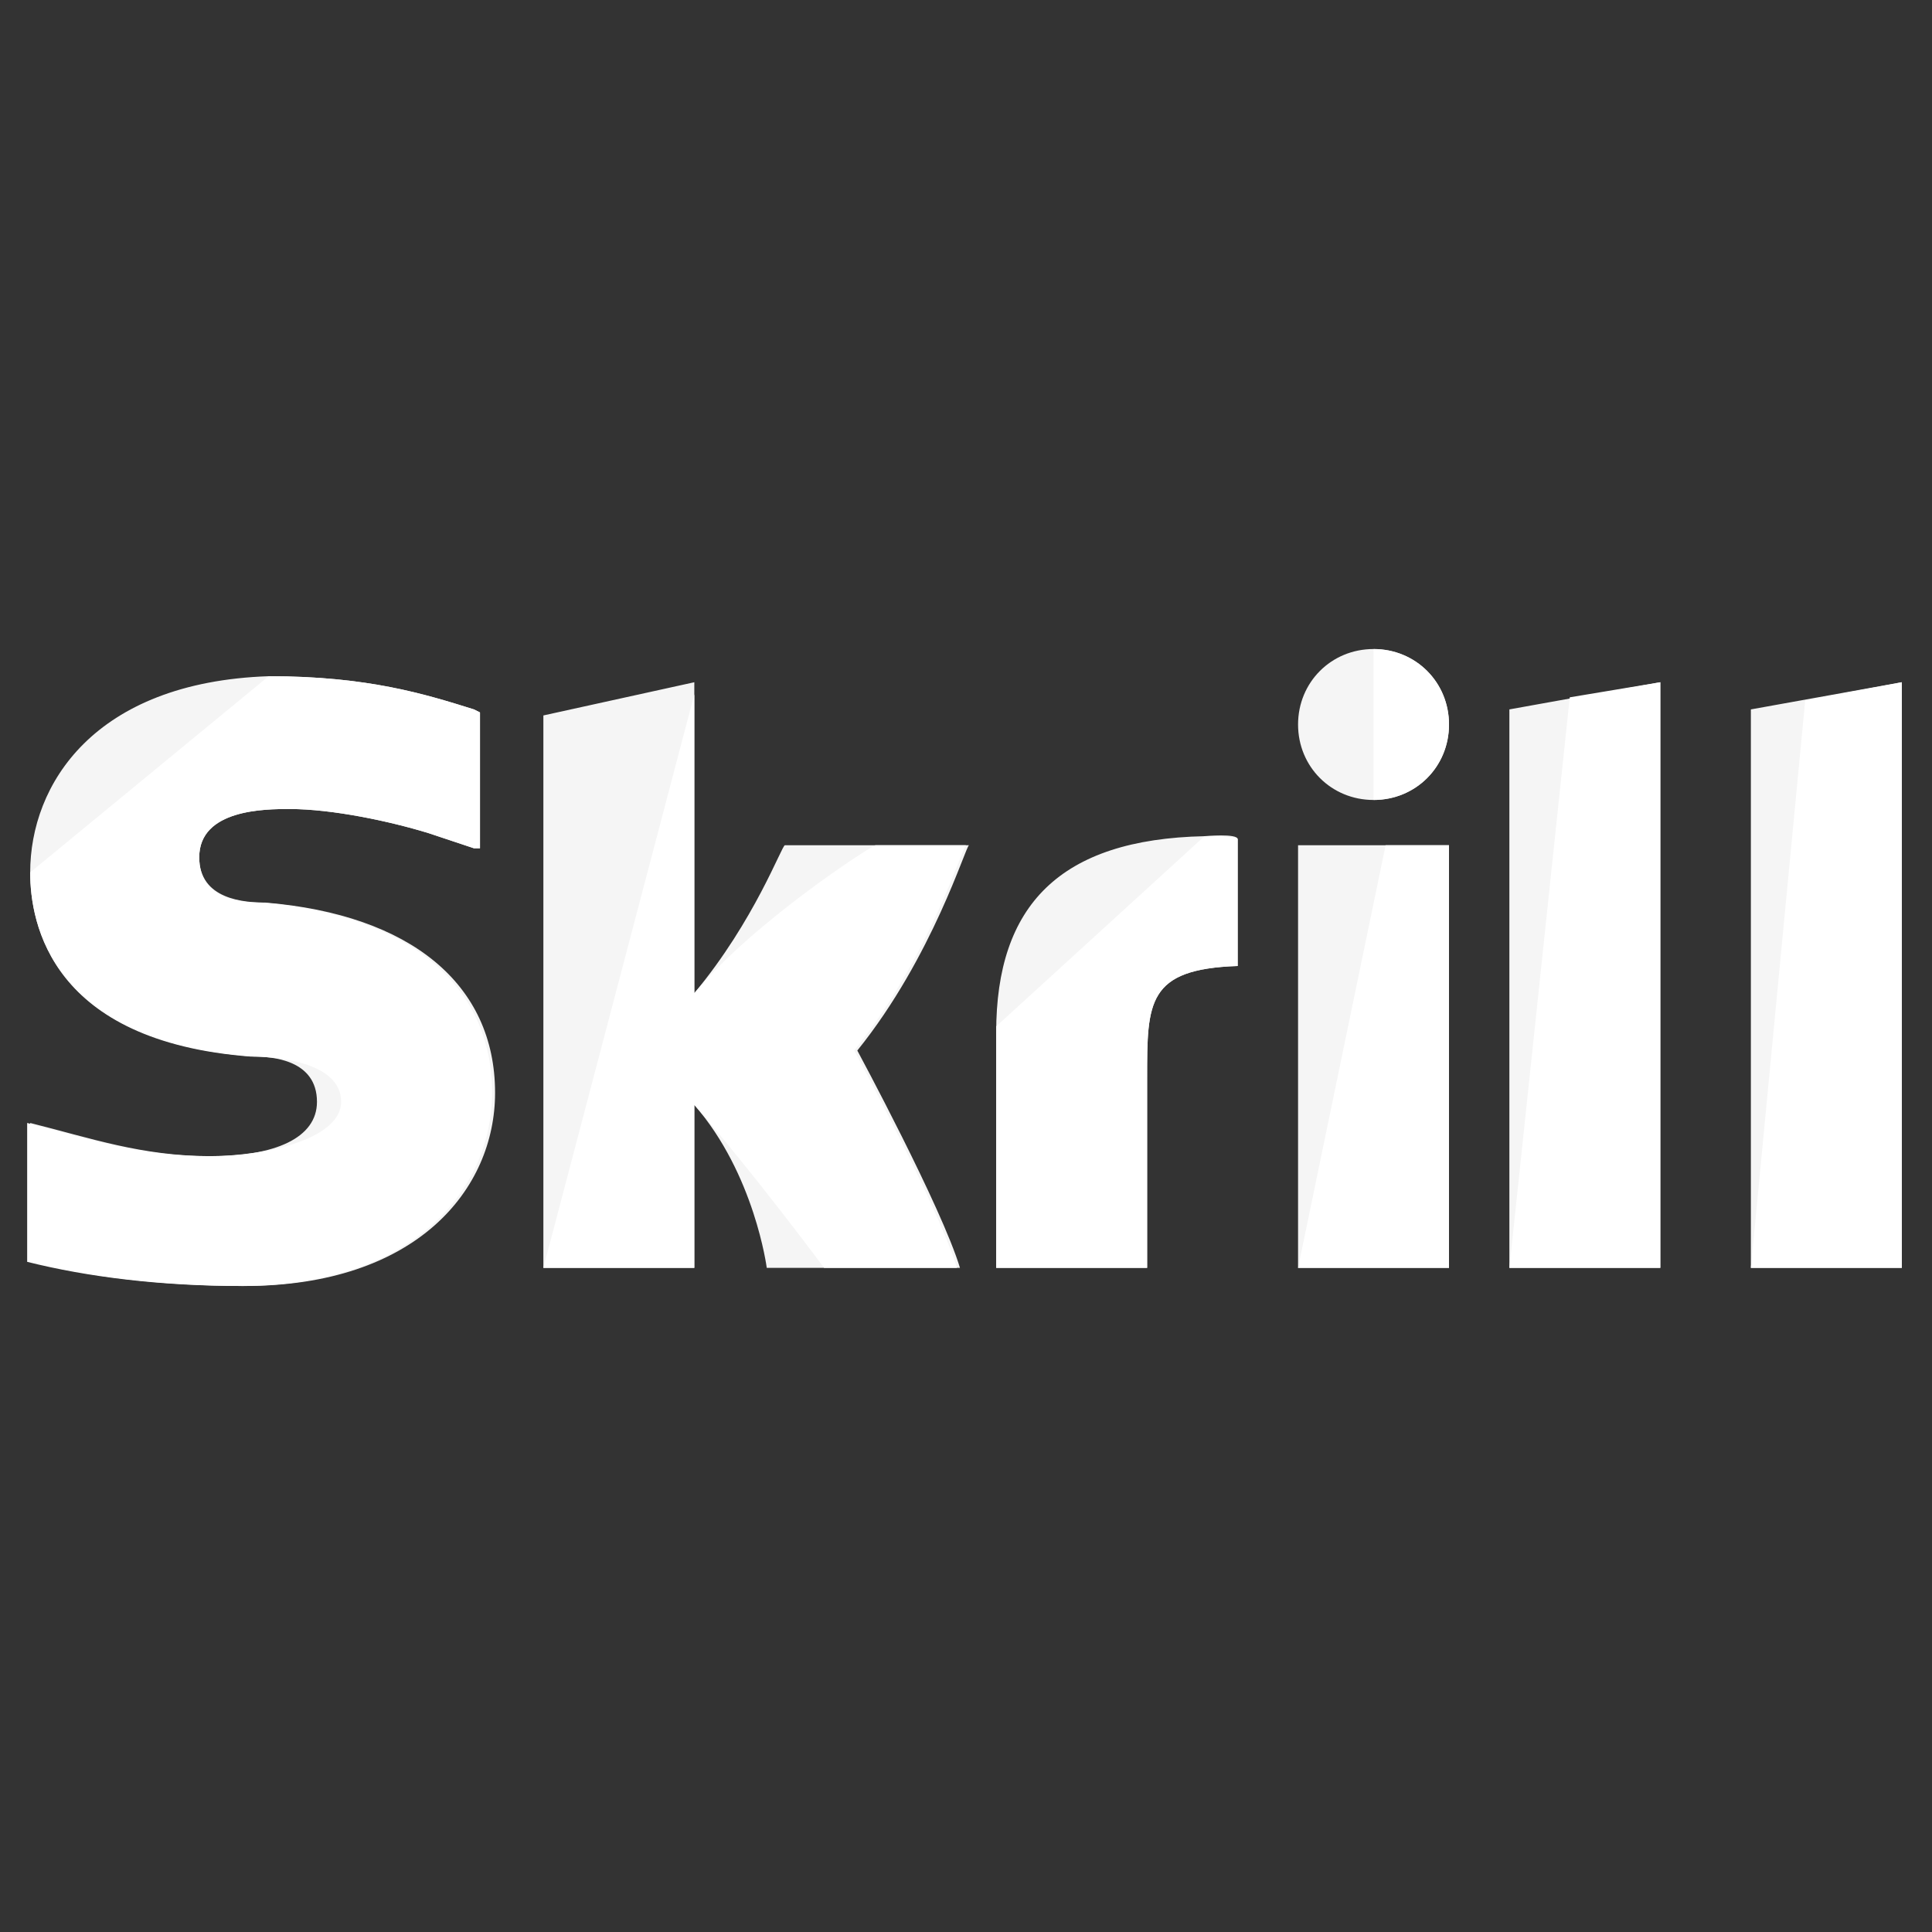 <svg viewBox="0 0 64 64" xml:space="preserve" xmlns="http://www.w3.org/2000/svg"><rect x="0" y="0" width="64" height="64" fill="#333333" stroke="none"/><path d="m50 23.5 5-.9V42h-5V23.5zm8 0V42h5V22.6l-5 .9zM43 42h5V28h-5v14zM8.8 29.9c-.7 0-2.2-.1-2.2-1.5 0-1.6 2.2-1.6 3-1.6 1.4 0 3.3.4 4.6.8l1.5.5h.2v-4.5l-.2-.1c-1.6-.5-3.5-1.1-6.8-1.1C3.1 22.6 1 26 1 28.9c0 1.7.7 5.6 7.4 6.1.6 0 2.1.1 2.1 1.5 0 1.2-1.4 1.8-3.5 1.8-2.3 0-4-.6-6-1.1v4.6c2 .5 4.4.8 7.1.8 5.7 0 8.3-3.2 8.3-6.4 0-3.6-2.8-5.9-7.6-6.3zm31.1-2.2c-4.8.1-6.9 2.3-6.9 6.5V42h5v-6.3c0-2.5 0-3.6 3-3.7v-4.2c0-.2-1.1-.1-1.1-.1zM26 28c-.1 0-1 2.5-3 4.9V22.6l-5 1.1V42h5v-5.4c2 2.3 2.4 5.4 2.4 5.4h6.4c-.6-2-3.4-7.2-3.4-7.2 2.5-3.1 3.6-6.8 3.7-6.8H26zm19.5-1.5c1.4 0 2.5-1.1 2.5-2.5s-1.1-2.5-2.5-2.5S43 22.6 43 24s1.1 2.5 2.5 2.5z" fill="#f5f5f5" class="fill-b73091"></path><path d="m52 23.1 3-.5V42h-5l2-18.9zm7.8.1L58 42h5V22.6l-3.2.6zM43 42h5V28h-2.1L43 42zM1 28.9c0 1.7.7 5.6 7.3 6.1.6 0 3 .1 3 1.5 0 1.2-2.4 1.8-4.4 1.8-2.3 0-4-.6-6-1.1v4.6c2 .5 4.4.8 7.1.8 5.7 0 8.3-3.2 8.3-6.4 0-3.6-2.8-5.9-7.6-6.3-.7 0-2.1-.1-2.1-1.5 0-1.6 2.2-1.6 3-1.6 1.4 0 3.3.4 4.6.8l1.5.5h.2v-4.5l-.2-.1c-1.6-.5-3.5-1.1-6.8-1.1M33 34v8h5v-6.3c0-2.5 0-3.6 3-3.7v-4.2c0-.1-1.1-.1-1.1-.1M18 42h5v-5.4c2 2.3 4.3 5.4 4.3 5.4h4.4c-.6-2-3.4-7.2-3.4-7.2 2.5-3.1 3.6-6.8 3.7-6.8h-3c-.1 0-4 2.5-6 4.9V23m22.5 3.5c1.4 0 2.5-1.1 2.5-2.5s-1.1-2.5-2.5-2.5" fill="#ffffff" class="fill-862165"></path></svg>